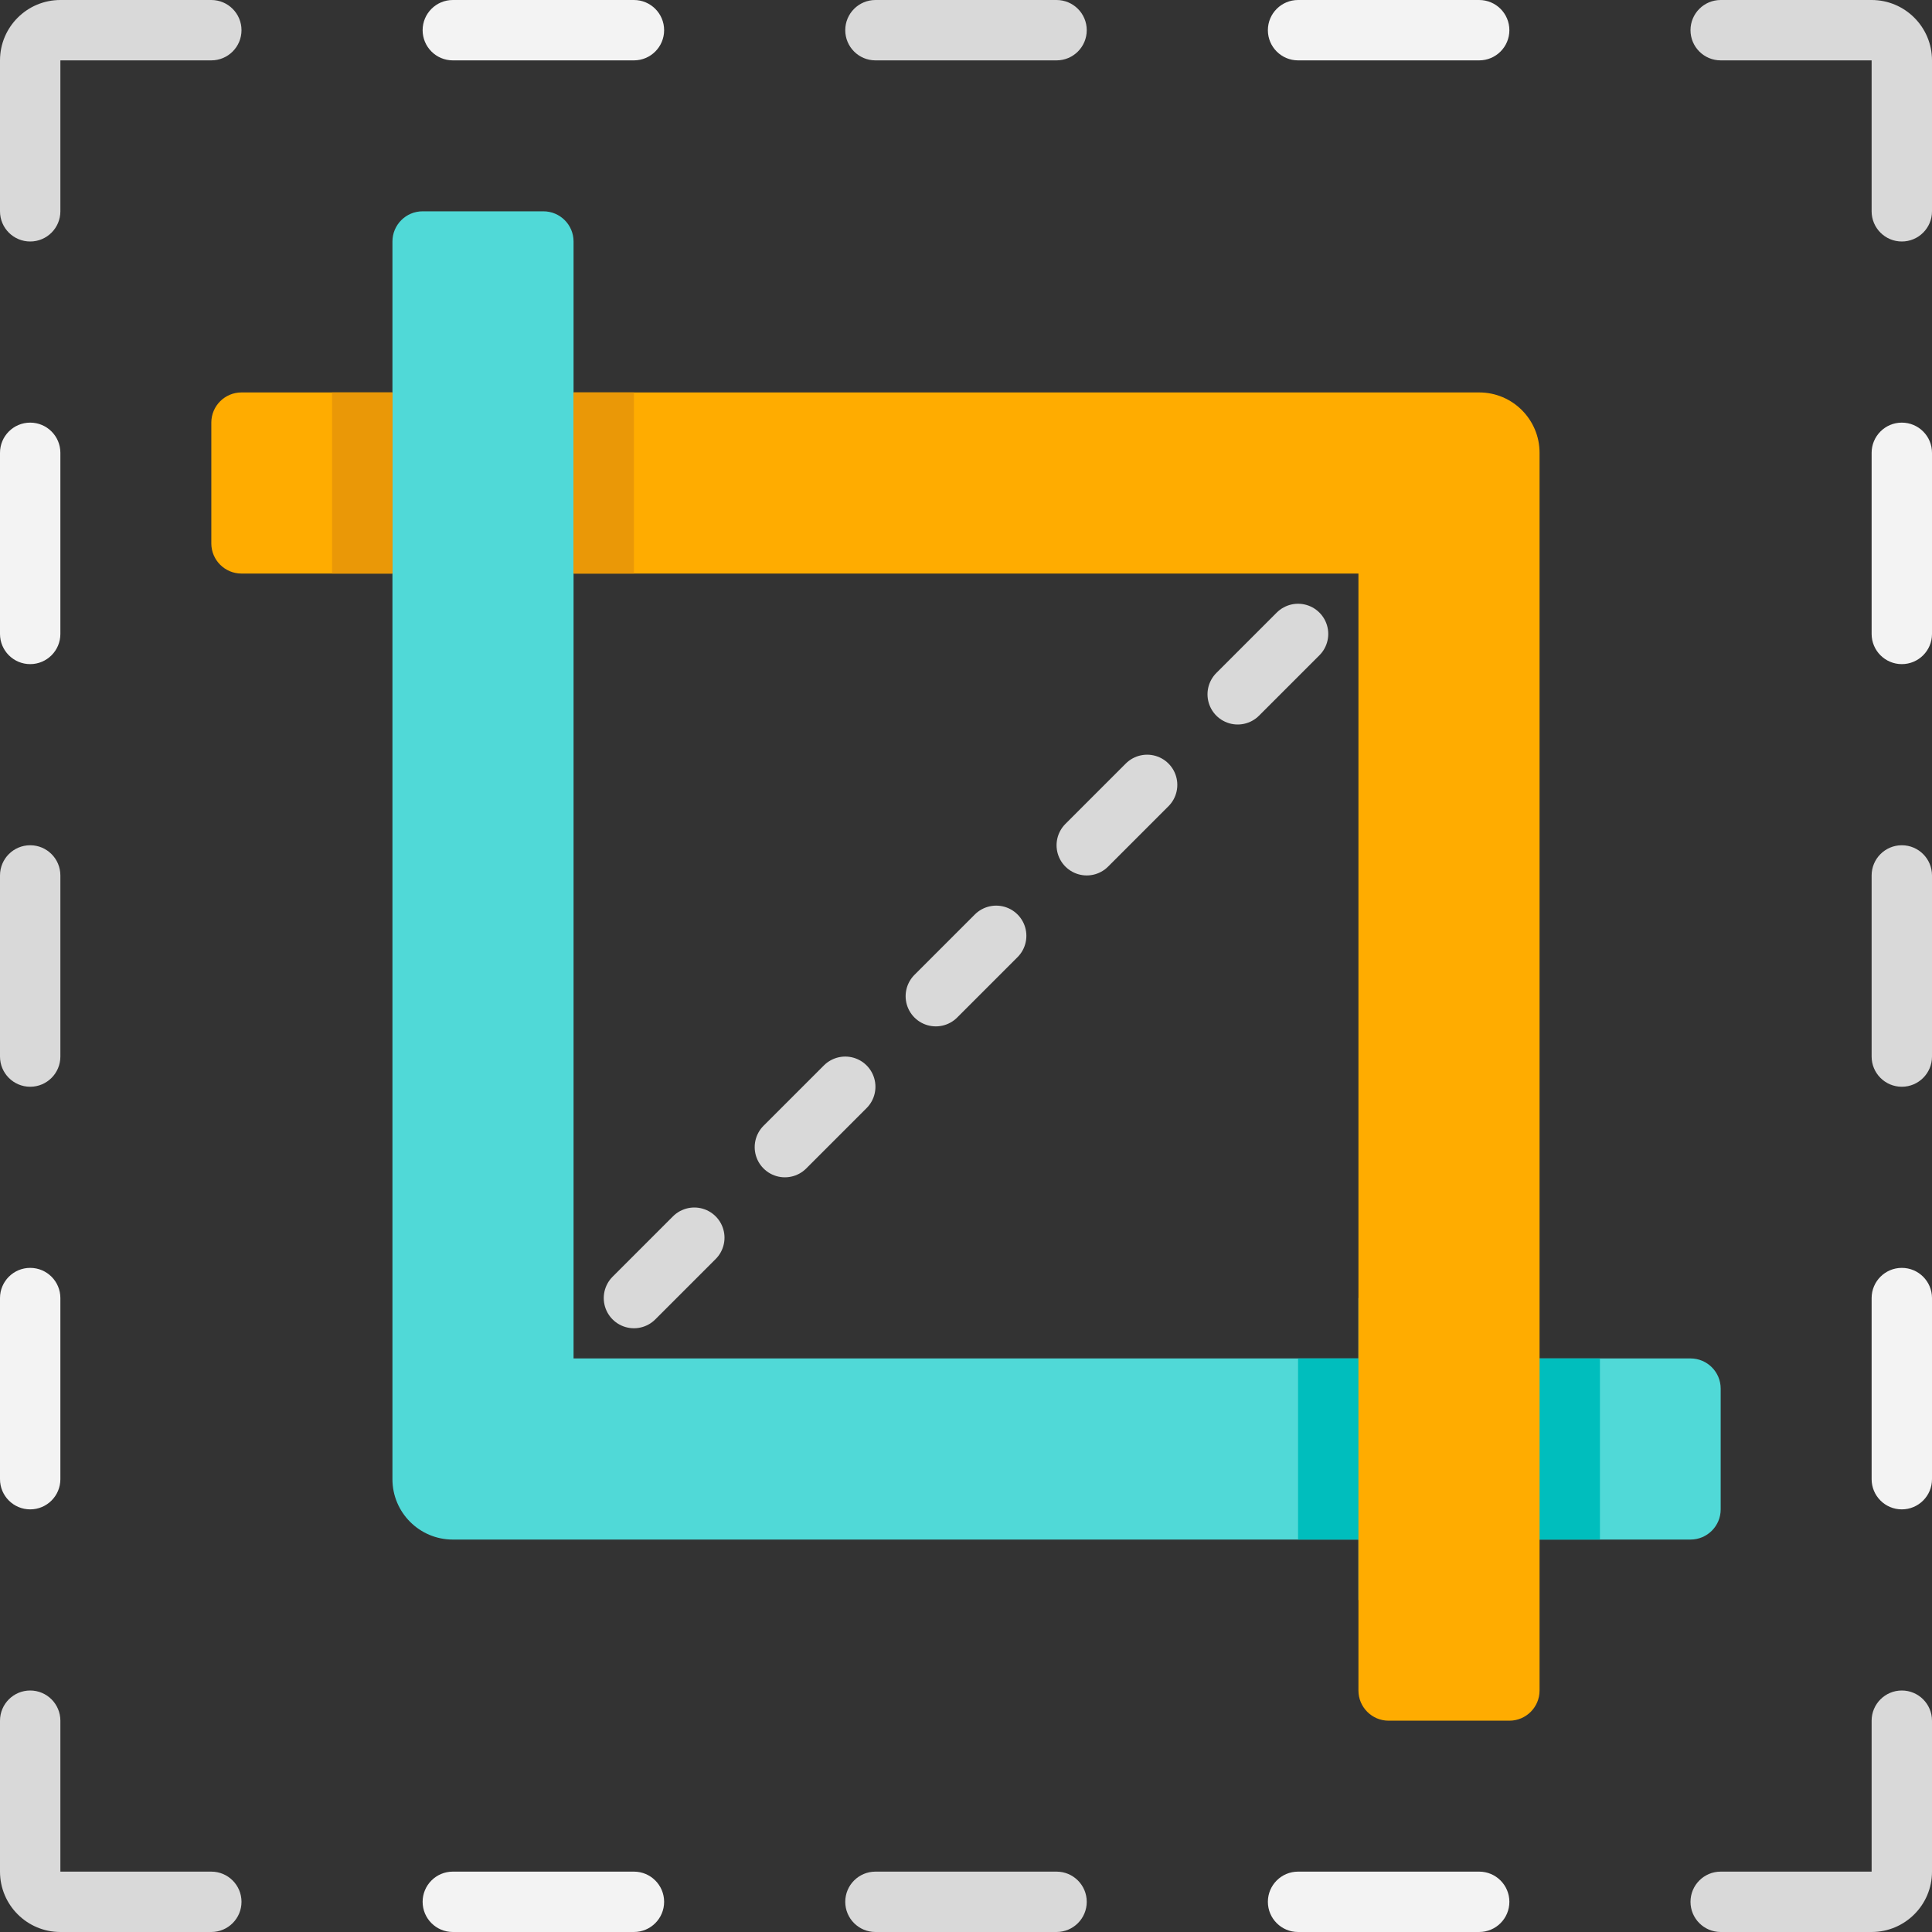 <?xml version="1.0" encoding="UTF-8"?>
<svg xmlns="http://www.w3.org/2000/svg" xmlns:xlink="http://www.w3.org/1999/xlink" width="24px" height="24px" viewBox="0 0 24 24" version="1.1">
<rect x="0" y="0" width="24" height="24" fill="#333333" stroke="none"/>
<g id="surface1">
<path style=" stroke:none;fill-rule:nonzero;fill:rgb(31.373%,85.098%,84.314%);fill-opacity:1;" d="M 16.875 16.125 L 17.625 16.125 L 17.625 19.875 L 16.875 19.875 Z M 16.875 16.125 "/>
<path style=" stroke:none;fill-rule:nonzero;fill:rgb(31.373%,85.098%,84.314%);fill-opacity:1;" d="M 16.875 16.875 L 16.875 19.125 L 5.625 19.125 C 5.211 19.125 4.875 18.789 4.875 18.375 L 4.875 3 C 4.875 2.793 5.043 2.625 5.25 2.625 L 6.75 2.625 C 6.957 2.625 7.125 2.793 7.125 3 L 7.125 16.875 Z M 16.875 16.875 "/>
<path style=" stroke:none;fill-rule:nonzero;fill:rgb(31.373%,85.098%,84.314%);fill-opacity:1;" d="M 21.375 17.25 L 21.375 18.75 C 21.375 18.957 21.207 19.125 21 19.125 L 16.875 19.125 L 16.875 16.875 L 21 16.875 C 21.207 16.875 21.375 17.043 21.375 17.25 Z M 21.375 17.25 "/>
<path style=" stroke:none;fill-rule:nonzero;fill:rgb(100%,67.451%,0%);fill-opacity:1;" d="M 4.875 4.875 L 4.875 7.125 L 3 7.125 C 2.793 7.125 2.625 6.957 2.625 6.75 L 2.625 5.25 C 2.625 5.043 2.793 4.875 3 4.875 Z M 4.875 4.875 "/>
<path style=" stroke:none;fill-rule:nonzero;fill:rgb(0%,74.51%,74.118%);fill-opacity:1;" d="M 16.125 16.875 L 19.875 16.875 L 19.875 19.125 L 16.125 19.125 Z M 16.125 16.875 "/>
<path style=" stroke:none;fill-rule:nonzero;fill:rgb(100%,67.451%,0%);fill-opacity:1;" d="M 19.125 5.625 L 19.125 21 C 19.125 21.207 18.957 21.375 18.75 21.375 L 17.25 21.375 C 17.043 21.375 16.875 21.207 16.875 21 L 16.875 7.125 L 7.125 7.125 L 7.125 4.875 L 18.375 4.875 C 18.789 4.875 19.125 5.211 19.125 5.625 Z M 19.125 5.625 "/>
<path style=" stroke:none;fill-rule:nonzero;fill:rgb(85.098%,85.098%,85.098%);fill-opacity:1;" d="M 2.625 0 L 0.75 0 C 0.336 0 0 0.336 0 0.75 L 0 2.625 C 0 2.832 0.168 3 0.375 3 C 0.582 3 0.75 2.832 0.75 2.625 L 0.75 0.75 L 2.625 0.75 C 2.832 0.75 3 0.582 3 0.375 C 3 0.168 2.832 0 2.625 0 Z M 2.625 0 "/>
<path style=" stroke:none;fill-rule:nonzero;fill:rgb(85.098%,85.098%,85.098%);fill-opacity:1;" d="M 24 2.625 L 24 0.75 C 24 0.336 23.664 0 23.25 0 L 21.375 0 C 21.168 0 21 0.168 21 0.375 C 21 0.582 21.168 0.75 21.375 0.75 L 23.25 0.75 L 23.25 2.625 C 23.25 2.832 23.418 3 23.625 3 C 23.832 3 24 2.832 24 2.625 Z M 24 2.625 "/>
<path style=" stroke:none;fill-rule:nonzero;fill:rgb(85.098%,85.098%,85.098%);fill-opacity:1;" d="M 2.625 24 L 0.75 24 C 0.336 24 0 23.664 0 23.25 L 0 21.375 C 0 21.168 0.168 21 0.375 21 C 0.582 21 0.75 21.168 0.75 21.375 L 0.75 23.25 L 2.625 23.25 C 2.832 23.25 3 23.418 3 23.625 C 3 23.832 2.832 24 2.625 24 Z M 2.625 24 "/>
<path style=" stroke:none;fill-rule:nonzero;fill:rgb(85.098%,85.098%,85.098%);fill-opacity:1;" d="M 24 21.375 L 24 23.25 C 24 23.664 23.664 24 23.25 24 L 21.375 24 C 21.168 24 21 23.832 21 23.625 C 21 23.418 21.168 23.25 21.375 23.25 L 23.25 23.25 L 23.25 21.375 C 23.25 21.168 23.418 21 23.625 21 C 23.832 21 24 21.168 24 21.375 Z M 24 21.375 "/>
<path style=" stroke:none;fill-rule:nonzero;fill:rgb(85.098%,85.098%,85.098%);fill-opacity:1;" d="M 13.125 0.75 L 10.875 0.75 C 10.668 0.75 10.5 0.582 10.5 0.375 C 10.5 0.168 10.668 0 10.875 0 L 13.125 0 C 13.332 0 13.5 0.168 13.5 0.375 C 13.5 0.582 13.332 0.75 13.125 0.75 Z M 13.125 0.75 "/>
<path style=" stroke:none;fill-rule:nonzero;fill:rgb(95.294%,95.294%,95.294%);fill-opacity:1;" d="M 7.875 0.75 L 5.625 0.75 C 5.418 0.75 5.25 0.582 5.25 0.375 C 5.25 0.168 5.418 0 5.625 0 L 7.875 0 C 8.082 0 8.25 0.168 8.25 0.375 C 8.25 0.582 8.082 0.75 7.875 0.75 Z M 7.875 0.75 "/>
<path style=" stroke:none;fill-rule:nonzero;fill:rgb(95.294%,95.294%,95.294%);fill-opacity:1;" d="M 18.375 0.75 L 16.125 0.75 C 15.918 0.75 15.75 0.582 15.75 0.375 C 15.75 0.168 15.918 0 16.125 0 L 18.375 0 C 18.582 0 18.75 0.168 18.75 0.375 C 18.75 0.582 18.582 0.75 18.375 0.75 Z M 18.375 0.75 "/>
<path style=" stroke:none;fill-rule:nonzero;fill:rgb(85.098%,85.098%,85.098%);fill-opacity:1;" d="M 13.125 24 L 10.875 24 C 10.668 24 10.5 23.832 10.5 23.625 C 10.5 23.418 10.668 23.25 10.875 23.25 L 13.125 23.25 C 13.332 23.25 13.5 23.418 13.5 23.625 C 13.5 23.832 13.332 24 13.125 24 Z M 13.125 24 "/>
<path style=" stroke:none;fill-rule:nonzero;fill:rgb(95.294%,95.294%,95.294%);fill-opacity:1;" d="M 7.875 24 L 5.625 24 C 5.418 24 5.25 23.832 5.25 23.625 C 5.25 23.418 5.418 23.25 5.625 23.25 L 7.875 23.25 C 8.082 23.25 8.25 23.418 8.25 23.625 C 8.25 23.832 8.082 24 7.875 24 Z M 7.875 24 "/>
<path style=" stroke:none;fill-rule:nonzero;fill:rgb(95.294%,95.294%,95.294%);fill-opacity:1;" d="M 18.375 24 L 16.125 24 C 15.918 24 15.75 23.832 15.75 23.625 C 15.75 23.418 15.918 23.25 16.125 23.25 L 18.375 23.25 C 18.582 23.25 18.75 23.418 18.75 23.625 C 18.75 23.832 18.582 24 18.375 24 Z M 18.375 24 "/>
<path style=" stroke:none;fill-rule:nonzero;fill:rgb(85.098%,85.098%,85.098%);fill-opacity:1;" d="M 0 13.125 L 0 10.875 C 0 10.668 0.168 10.5 0.375 10.5 C 0.582 10.5 0.75 10.668 0.75 10.875 L 0.75 13.125 C 0.75 13.332 0.582 13.5 0.375 13.5 C 0.168 13.5 0 13.332 0 13.125 Z M 0 13.125 "/>
<path style=" stroke:none;fill-rule:nonzero;fill:rgb(95.294%,95.294%,95.294%);fill-opacity:1;" d="M 0 7.875 L 0 5.625 C 0 5.418 0.168 5.25 0.375 5.25 C 0.582 5.25 0.75 5.418 0.75 5.625 L 0.75 7.875 C 0.75 8.082 0.582 8.25 0.375 8.25 C 0.168 8.25 0 8.082 0 7.875 Z M 0 7.875 "/>
<path style=" stroke:none;fill-rule:nonzero;fill:rgb(95.294%,95.294%,95.294%);fill-opacity:1;" d="M 0 18.375 L 0 16.125 C 0 15.918 0.168 15.75 0.375 15.75 C 0.582 15.75 0.75 15.918 0.75 16.125 L 0.75 18.375 C 0.75 18.582 0.582 18.75 0.375 18.75 C 0.168 18.75 0 18.582 0 18.375 Z M 0 18.375 "/>
<path style=" stroke:none;fill-rule:nonzero;fill:rgb(85.098%,85.098%,85.098%);fill-opacity:1;" d="M 24 10.875 L 24 13.125 C 24 13.332 23.832 13.5 23.625 13.5 C 23.418 13.5 23.25 13.332 23.25 13.125 L 23.25 10.875 C 23.25 10.668 23.418 10.5 23.625 10.5 C 23.832 10.5 24 10.668 24 10.875 Z M 24 10.875 "/>
<path style=" stroke:none;fill-rule:nonzero;fill:rgb(95.294%,95.294%,95.294%);fill-opacity:1;" d="M 24 16.125 L 24 18.375 C 24 18.582 23.832 18.75 23.625 18.75 C 23.418 18.75 23.25 18.582 23.25 18.375 L 23.25 16.125 C 23.25 15.918 23.418 15.75 23.625 15.75 C 23.832 15.75 24 15.918 24 16.125 Z M 24 16.125 "/>
<path style=" stroke:none;fill-rule:nonzero;fill:rgb(95.294%,95.294%,95.294%);fill-opacity:1;" d="M 24 5.625 L 24 7.875 C 24 8.082 23.832 8.25 23.625 8.25 C 23.418 8.25 23.25 8.082 23.25 7.875 L 23.25 5.625 C 23.25 5.418 23.418 5.25 23.625 5.25 C 23.832 5.25 24 5.418 24 5.625 Z M 24 5.625 "/>
<path style="fill:none;stroke-width:2;stroke-linecap:round;stroke-linejoin:round;stroke:rgb(85.098%,85.098%,85.098%);stroke-opacity:1;stroke-miterlimit:4;" d="M 43 21 L 41 23 " transform="matrix(0.375,0,0,0.375,0,0)"/>
<path style="fill:none;stroke-width:2;stroke-linecap:round;stroke-linejoin:round;stroke:rgb(85.098%,85.098%,85.098%);stroke-opacity:1;stroke-miterlimit:4;" d="M 38 26 L 36 28 " transform="matrix(0.375,0,0,0.375,0,0)"/>
<path style="fill:none;stroke-width:2;stroke-linecap:round;stroke-linejoin:round;stroke:rgb(85.098%,85.098%,85.098%);stroke-opacity:1;stroke-miterlimit:4;" d="M 33 31 L 31 33 " transform="matrix(0.375,0,0,0.375,0,0)"/>
<path style="fill:none;stroke-width:2;stroke-linecap:round;stroke-linejoin:round;stroke:rgb(85.098%,85.098%,85.098%);stroke-opacity:1;stroke-miterlimit:4;" d="M 28 36 L 26 38 " transform="matrix(0.375,0,0,0.375,0,0)"/>
<path style="fill:none;stroke-width:2;stroke-linecap:round;stroke-linejoin:round;stroke:rgb(85.098%,85.098%,85.098%);stroke-opacity:1;stroke-miterlimit:4;" d="M 23 41 L 21 43 " transform="matrix(0.375,0,0,0.375,0,0)"/>
<path style=" stroke:none;fill-rule:nonzero;fill:rgb(91.765%,59.608%,2.745%);fill-opacity:1;" d="M 4.125 4.875 L 4.875 4.875 L 4.875 7.125 L 4.125 7.125 Z M 4.125 4.875 "/>
<path style=" stroke:none;fill-rule:nonzero;fill:rgb(91.765%,59.608%,2.745%);fill-opacity:1;" d="M 7.125 4.875 L 7.875 4.875 L 7.875 7.125 L 7.125 7.125 Z M 7.125 4.875 "/>
</g>
</svg>
